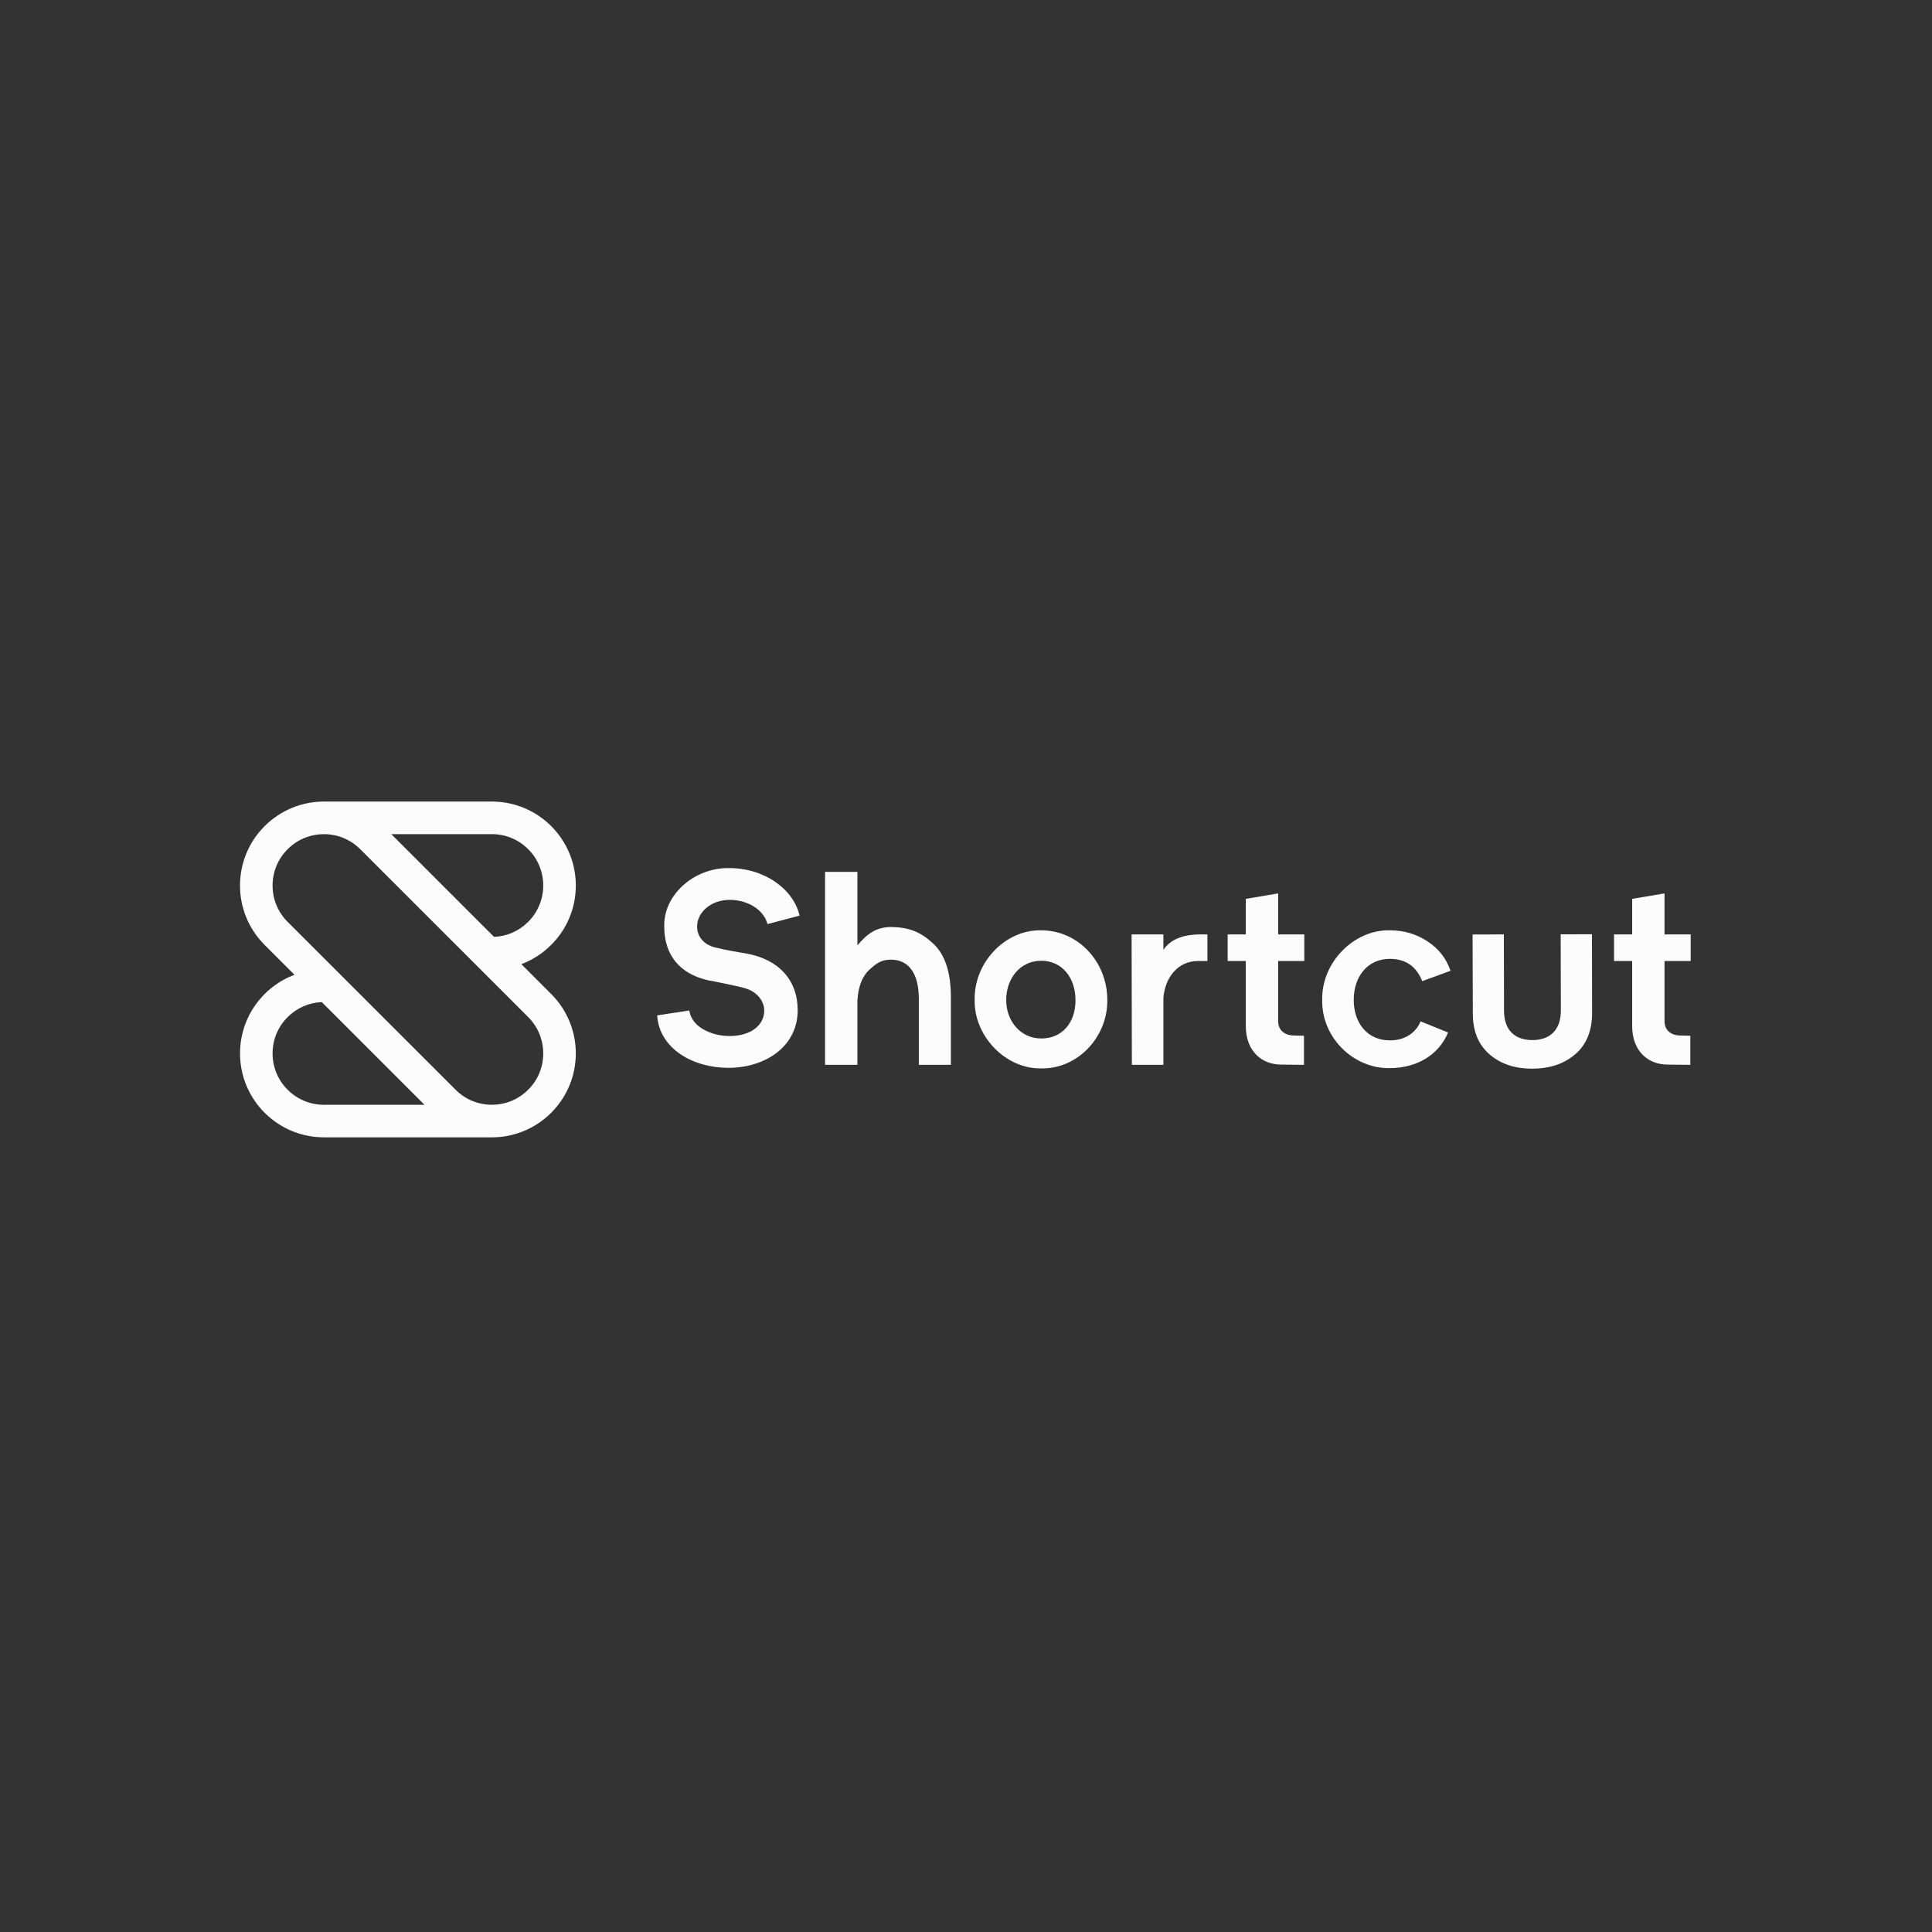 <svg width="200" height="200" viewBox="0 0 200 200" fill="none" xmlns="http://www.w3.org/2000/svg">
<rect x="0" y="0" width="200" height="200" fill="#333333" stroke="none"/>
<g clip-path="url(#clip0_3032_62075)">
<path d="M82.773 94.787C82.154 92.086 79.2 89.863 75.458 89.863C71.941 89.807 68.677 92.564 68.762 95.912C68.762 98.922 70.422 100.835 73.32 101.483L74.079 101.623C75.739 101.961 76.78 102.186 77.202 102.327C78.412 102.692 79.115 103.677 79.115 104.605C79.115 106.181 77.652 107.25 75.542 107.25C74.558 107.25 73.629 107.025 72.785 106.547C71.969 106.068 71.491 105.421 71.35 104.605L68.03 105.112C68.255 108.572 71.744 110.542 75.401 110.542C79.171 110.542 82.576 108.375 82.576 104.577C82.576 101.454 80.606 99.288 77.202 98.697L76.527 98.585C76.077 98.5 75.036 98.332 74.276 98.135C72.897 97.881 72.166 96.981 72.166 95.94C72.166 95.687 72.194 95.518 72.222 95.377C72.588 94.027 73.939 93.155 75.542 93.155C77.343 93.155 79.031 94.111 79.453 95.659L82.773 94.787Z" fill="#FCFCFC"/>
<path d="M98.436 103.227C98.436 100.638 97.817 98.781 96.579 97.656C95.37 96.531 94.146 95.968 92.233 95.968C90.657 95.968 89.743 96.707 88.758 97.86V90.257H85.41V110.232H88.758V103.592C88.843 102.158 89.236 101.089 89.996 100.385C90.756 99.682 91.276 99.344 92.233 99.344C94.033 99.344 95.117 100.723 95.117 103.396V110.232H98.436V103.227Z" fill="#FCFCFC"/>
<path d="M107.791 110.598C111.533 110.682 114.684 107.362 114.627 103.508C114.627 99.541 111.589 96.306 107.791 96.306C104.049 96.221 100.814 99.654 100.898 103.508C100.814 107.25 104.105 110.682 107.791 110.598ZM107.791 99.457C109.929 99.457 111.336 101.201 111.336 103.536C111.336 105.871 109.957 107.503 107.791 107.503C105.625 107.503 104.162 105.674 104.162 103.536C104.162 101.257 105.625 99.457 107.791 99.457Z" fill="#FCFCFC"/>
<path d="M124.345 96.728C122.46 96.728 121.166 97.234 120.434 98.332V96.728H117.143L117.171 110.232H120.434V103.368C120.575 101.145 121.989 99.485 123.986 99.485C124.352 99.485 124.992 99.485 124.992 99.485V96.728H124.345V96.728Z" fill="#FCFCFC"/>
<path d="M135.022 99.485V96.728H132.314V92.487L128.966 93.049V96.728H127.088V99.485H128.966V106.223C128.966 108.826 130.626 110.204 132.623 110.204L134.987 110.232V107.222L133.96 107.194C133.059 107.194 132.314 106.702 132.314 105.717V99.485H135.022Z" fill="#FCFCFC"/>
<path d="M150.154 100.498C149.732 99.232 148.944 98.219 147.791 97.459C146.637 96.7 145.343 96.306 143.88 96.306C140.138 96.221 136.79 99.654 136.875 103.508C136.79 107.419 140.138 110.654 143.88 110.57C146.693 110.57 148.972 109.163 149.901 106.884L147.059 105.731C146.637 106.772 145.596 107.7 143.88 107.7C141.545 107.7 140.138 105.899 140.138 103.508C140.138 101.117 141.545 99.26 143.88 99.26C145.681 99.26 146.693 100.216 147.228 101.567L150.154 100.498Z" fill="#FCFCFC"/>
<path d="M175.018 99.485V96.728H172.31V92.487L168.962 93.049V96.728H167.084V99.485H168.962V106.223C168.962 108.826 170.622 110.204 172.619 110.204L174.983 110.232V107.222L173.956 107.194C173.055 107.194 172.31 106.702 172.31 105.717V99.485H175.018Z" fill="#FCFCFC"/>
<path fill-rule="evenodd" clip-rule="evenodd" d="M152.443 96.739L155.679 96.731L155.696 104.637C155.7 106.68 156.853 107.672 158.643 107.669C160.433 107.665 161.583 106.642 161.58 104.598L161.562 96.721L164.798 96.714L164.815 104.809C164.819 106.691 164.235 108.147 163.06 109.142C161.886 110.141 160.416 110.626 158.626 110.63C156.836 110.633 155.362 110.151 154.212 109.16C153.059 108.168 152.468 106.768 152.464 104.915L152.443 96.739Z" fill="#FCFCFC"/>
<path d="M59.608 91.667C59.608 86.867 55.719 82.977 50.918 82.977H33.538C31.312 82.977 29.09 83.828 27.391 85.523C23.997 88.917 23.997 94.421 27.391 97.814L30.486 100.909C27.194 102.143 24.848 105.323 24.848 109.047C24.848 113.847 28.738 117.737 33.538 117.737H50.918C53.141 117.737 55.367 116.889 57.062 115.191C60.456 111.797 60.456 106.297 57.062 102.903L53.967 99.808C57.262 98.574 59.608 95.395 59.608 91.667ZM29.775 112.81C28.77 111.804 28.217 110.471 28.217 109.05C28.217 107.63 28.77 106.293 29.775 105.291C30.728 104.338 31.977 103.793 33.313 103.737L43.944 114.368H33.535C32.117 114.364 30.781 113.812 29.775 112.81ZM54.678 105.287C55.683 106.293 56.236 107.626 56.236 109.047C56.236 110.468 55.683 111.804 54.678 112.806C53.672 113.812 52.339 114.364 50.918 114.364C49.497 114.364 48.161 113.812 47.159 112.806L29.775 95.43C28.77 94.424 28.217 93.091 28.217 91.671C28.217 90.25 28.77 88.913 29.775 87.911C30.781 86.905 32.114 86.353 33.535 86.353C34.956 86.353 36.292 86.905 37.294 87.911L54.678 105.287ZM54.678 95.43C53.725 96.383 52.476 96.928 51.14 96.984L40.508 86.35H50.918C52.339 86.35 53.675 86.902 54.678 87.908C55.683 88.913 56.236 90.246 56.236 91.667C56.236 93.088 55.68 94.424 54.678 95.43Z" fill="#FCFCFC"/>
</g>
<defs>
<clipPath id="clip0_3032_62075">
<rect width="151.724" height="36.23" fill="white" transform="translate(24.138 82.035)"/>
</clipPath>
</defs>
</svg>
